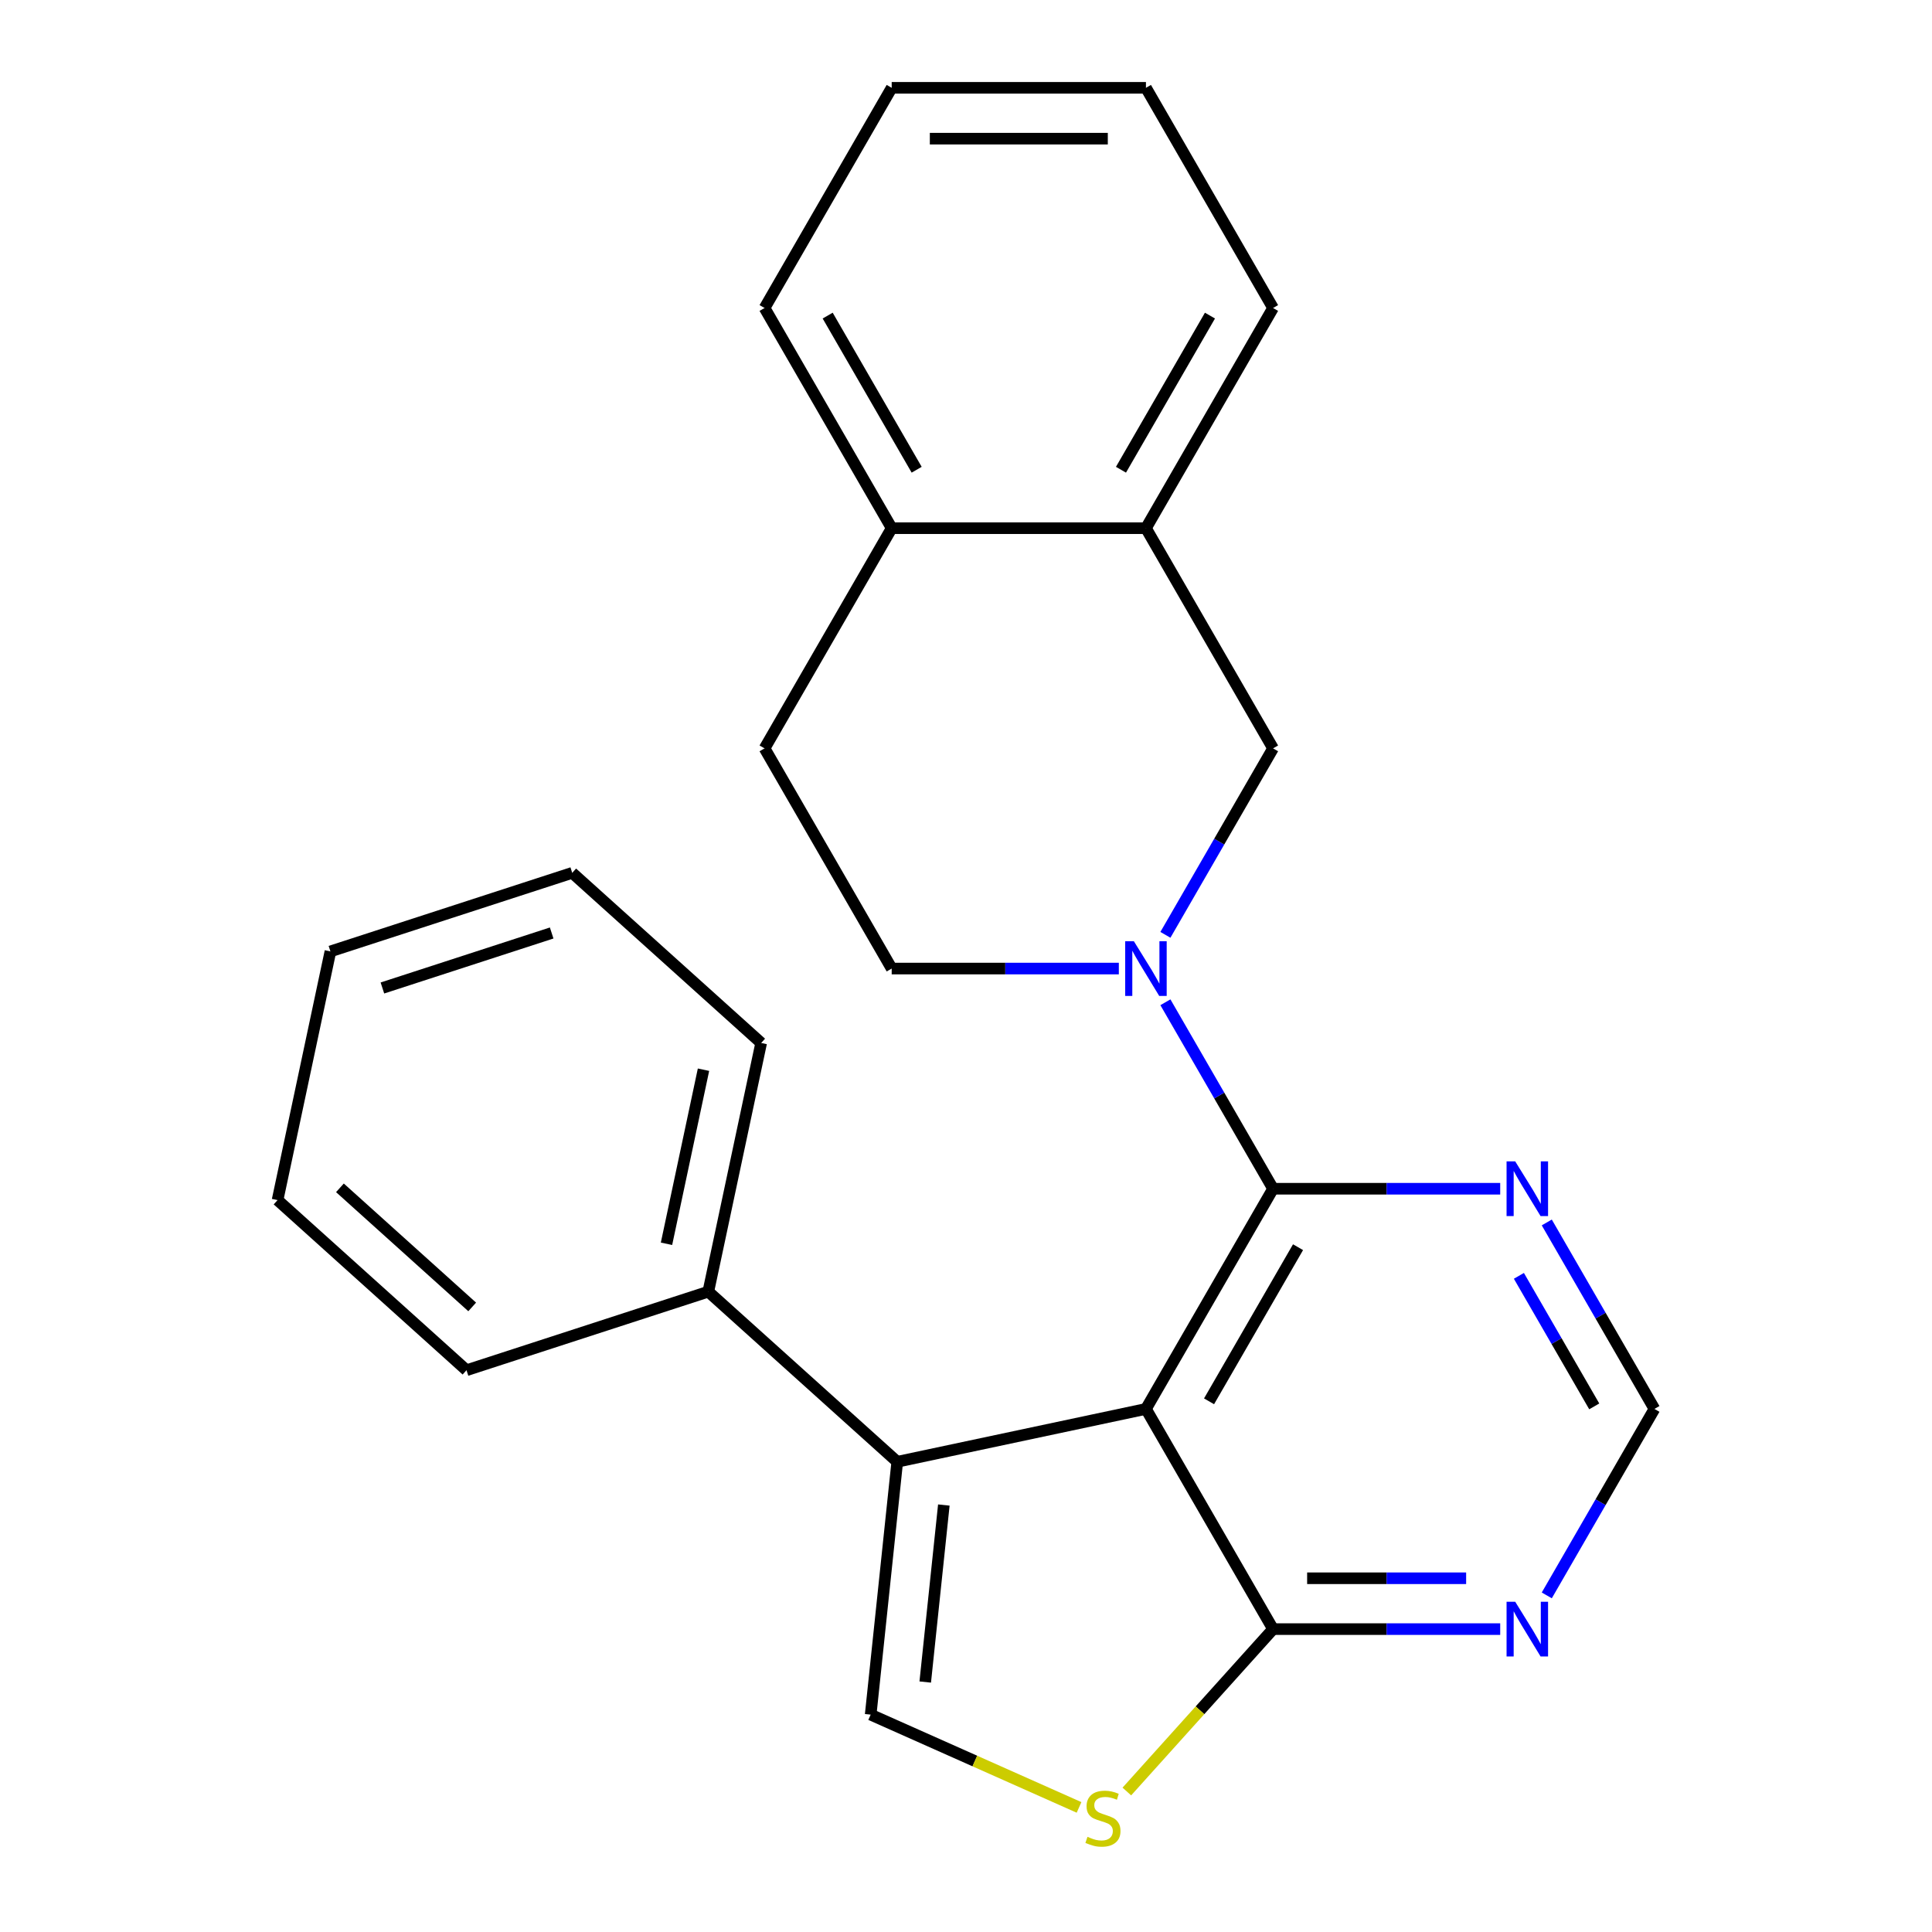 <?xml version='1.0' encoding='iso-8859-1'?>
<svg version='1.1' baseProfile='full'
              xmlns='http://www.w3.org/2000/svg'
                      xmlns:rdkit='http://www.rdkit.org/xml'
                      xmlns:xlink='http://www.w3.org/1999/xlink'
                  xml:space='preserve'
width='1000px' height='1000px' viewBox='0 0 1000 1000'>
<!-- END OF HEADER -->
<rect style='opacity:1.0;fill:#FFFFFF;stroke:none' width='1000' height='1000' x='0' y='0'> </rect>
<path class='bond-0' d='M 593.138,729.258 L 658.937,615.29' style='fill:none;fill-rule:evenodd;stroke:#000000;stroke-width:6px;stroke-linecap:butt;stroke-linejoin:miter;stroke-opacity:1' />
<path class='bond-0' d='M 625.801,725.322 L 671.861,645.545' style='fill:none;fill-rule:evenodd;stroke:#000000;stroke-width:6px;stroke-linecap:butt;stroke-linejoin:miter;stroke-opacity:1' />
<path class='bond-2' d='M 593.138,729.258 L 464.416,756.618' style='fill:none;fill-rule:evenodd;stroke:#000000;stroke-width:6px;stroke-linecap:butt;stroke-linejoin:miter;stroke-opacity:1' />
<path class='bond-3' d='M 593.138,729.258 L 658.937,843.225' style='fill:none;fill-rule:evenodd;stroke:#000000;stroke-width:6px;stroke-linecap:butt;stroke-linejoin:miter;stroke-opacity:1' />
<path class='bond-1' d='M 658.937,615.29 L 631.075,567.032' style='fill:none;fill-rule:evenodd;stroke:#000000;stroke-width:6px;stroke-linecap:butt;stroke-linejoin:miter;stroke-opacity:1' />
<path class='bond-1' d='M 631.075,567.032 L 603.213,518.773' style='fill:none;fill-rule:evenodd;stroke:#0000FF;stroke-width:6px;stroke-linecap:butt;stroke-linejoin:miter;stroke-opacity:1' />
<path class='bond-6' d='M 658.937,615.29 L 717.721,615.29' style='fill:none;fill-rule:evenodd;stroke:#000000;stroke-width:6px;stroke-linecap:butt;stroke-linejoin:miter;stroke-opacity:1' />
<path class='bond-6' d='M 717.721,615.29 L 776.505,615.29' style='fill:none;fill-rule:evenodd;stroke:#0000FF;stroke-width:6px;stroke-linecap:butt;stroke-linejoin:miter;stroke-opacity:1' />
<path class='bond-8' d='M 603.213,483.873 L 631.075,435.615' style='fill:none;fill-rule:evenodd;stroke:#0000FF;stroke-width:6px;stroke-linecap:butt;stroke-linejoin:miter;stroke-opacity:1' />
<path class='bond-8' d='M 631.075,435.615 L 658.937,387.356' style='fill:none;fill-rule:evenodd;stroke:#000000;stroke-width:6px;stroke-linecap:butt;stroke-linejoin:miter;stroke-opacity:1' />
<path class='bond-11' d='M 579.108,501.323 L 520.324,501.323' style='fill:none;fill-rule:evenodd;stroke:#0000FF;stroke-width:6px;stroke-linecap:butt;stroke-linejoin:miter;stroke-opacity:1' />
<path class='bond-11' d='M 520.324,501.323 L 461.54,501.323' style='fill:none;fill-rule:evenodd;stroke:#000000;stroke-width:6px;stroke-linecap:butt;stroke-linejoin:miter;stroke-opacity:1' />
<path class='bond-4' d='M 464.416,756.618 L 450.66,887.495' style='fill:none;fill-rule:evenodd;stroke:#000000;stroke-width:6px;stroke-linecap:butt;stroke-linejoin:miter;stroke-opacity:1' />
<path class='bond-4' d='M 488.528,779.001 L 478.899,870.615' style='fill:none;fill-rule:evenodd;stroke:#000000;stroke-width:6px;stroke-linecap:butt;stroke-linejoin:miter;stroke-opacity:1' />
<path class='bond-12' d='M 464.416,756.618 L 366.619,668.562' style='fill:none;fill-rule:evenodd;stroke:#000000;stroke-width:6px;stroke-linecap:butt;stroke-linejoin:miter;stroke-opacity:1' />
<path class='bond-5' d='M 658.937,843.225 L 621.094,885.254' style='fill:none;fill-rule:evenodd;stroke:#000000;stroke-width:6px;stroke-linecap:butt;stroke-linejoin:miter;stroke-opacity:1' />
<path class='bond-5' d='M 621.094,885.254 L 583.251,927.283' style='fill:none;fill-rule:evenodd;stroke:#CCCC00;stroke-width:6px;stroke-linecap:butt;stroke-linejoin:miter;stroke-opacity:1' />
<path class='bond-7' d='M 658.937,843.225 L 717.721,843.225' style='fill:none;fill-rule:evenodd;stroke:#000000;stroke-width:6px;stroke-linecap:butt;stroke-linejoin:miter;stroke-opacity:1' />
<path class='bond-7' d='M 717.721,843.225 L 776.505,843.225' style='fill:none;fill-rule:evenodd;stroke:#0000FF;stroke-width:6px;stroke-linecap:butt;stroke-linejoin:miter;stroke-opacity:1' />
<path class='bond-7' d='M 676.572,816.905 L 717.721,816.905' style='fill:none;fill-rule:evenodd;stroke:#000000;stroke-width:6px;stroke-linecap:butt;stroke-linejoin:miter;stroke-opacity:1' />
<path class='bond-7' d='M 717.721,816.905 L 758.87,816.905' style='fill:none;fill-rule:evenodd;stroke:#0000FF;stroke-width:6px;stroke-linecap:butt;stroke-linejoin:miter;stroke-opacity:1' />
<path class='bond-24' d='M 450.66,887.495 L 504.585,911.505' style='fill:none;fill-rule:evenodd;stroke:#000000;stroke-width:6px;stroke-linecap:butt;stroke-linejoin:miter;stroke-opacity:1' />
<path class='bond-24' d='M 504.585,911.505 L 558.511,935.514' style='fill:none;fill-rule:evenodd;stroke:#CCCC00;stroke-width:6px;stroke-linecap:butt;stroke-linejoin:miter;stroke-opacity:1' />
<path class='bond-25' d='M 800.61,632.74 L 828.472,680.999' style='fill:none;fill-rule:evenodd;stroke:#0000FF;stroke-width:6px;stroke-linecap:butt;stroke-linejoin:miter;stroke-opacity:1' />
<path class='bond-25' d='M 828.472,680.999 L 856.334,729.258' style='fill:none;fill-rule:evenodd;stroke:#000000;stroke-width:6px;stroke-linecap:butt;stroke-linejoin:miter;stroke-opacity:1' />
<path class='bond-25' d='M 786.175,660.378 L 805.678,694.159' style='fill:none;fill-rule:evenodd;stroke:#0000FF;stroke-width:6px;stroke-linecap:butt;stroke-linejoin:miter;stroke-opacity:1' />
<path class='bond-25' d='M 805.678,694.159 L 825.182,727.94' style='fill:none;fill-rule:evenodd;stroke:#000000;stroke-width:6px;stroke-linecap:butt;stroke-linejoin:miter;stroke-opacity:1' />
<path class='bond-10' d='M 800.61,825.775 L 828.472,777.516' style='fill:none;fill-rule:evenodd;stroke:#0000FF;stroke-width:6px;stroke-linecap:butt;stroke-linejoin:miter;stroke-opacity:1' />
<path class='bond-10' d='M 828.472,777.516 L 856.334,729.258' style='fill:none;fill-rule:evenodd;stroke:#000000;stroke-width:6px;stroke-linecap:butt;stroke-linejoin:miter;stroke-opacity:1' />
<path class='bond-9' d='M 658.937,387.356 L 593.138,273.389' style='fill:none;fill-rule:evenodd;stroke:#000000;stroke-width:6px;stroke-linecap:butt;stroke-linejoin:miter;stroke-opacity:1' />
<path class='bond-15' d='M 593.138,273.389 L 658.937,159.422' style='fill:none;fill-rule:evenodd;stroke:#000000;stroke-width:6px;stroke-linecap:butt;stroke-linejoin:miter;stroke-opacity:1' />
<path class='bond-15' d='M 580.214,243.134 L 626.274,163.357' style='fill:none;fill-rule:evenodd;stroke:#000000;stroke-width:6px;stroke-linecap:butt;stroke-linejoin:miter;stroke-opacity:1' />
<path class='bond-27' d='M 593.138,273.389 L 461.54,273.389' style='fill:none;fill-rule:evenodd;stroke:#000000;stroke-width:6px;stroke-linecap:butt;stroke-linejoin:miter;stroke-opacity:1' />
<path class='bond-14' d='M 461.54,501.323 L 395.741,387.356' style='fill:none;fill-rule:evenodd;stroke:#000000;stroke-width:6px;stroke-linecap:butt;stroke-linejoin:miter;stroke-opacity:1' />
<path class='bond-17' d='M 366.619,668.562 L 393.98,539.84' style='fill:none;fill-rule:evenodd;stroke:#000000;stroke-width:6px;stroke-linecap:butt;stroke-linejoin:miter;stroke-opacity:1' />
<path class='bond-17' d='M 344.979,643.782 L 364.132,553.676' style='fill:none;fill-rule:evenodd;stroke:#000000;stroke-width:6px;stroke-linecap:butt;stroke-linejoin:miter;stroke-opacity:1' />
<path class='bond-18' d='M 366.619,668.562 L 241.462,709.228' style='fill:none;fill-rule:evenodd;stroke:#000000;stroke-width:6px;stroke-linecap:butt;stroke-linejoin:miter;stroke-opacity:1' />
<path class='bond-13' d='M 461.54,273.389 L 395.741,387.356' style='fill:none;fill-rule:evenodd;stroke:#000000;stroke-width:6px;stroke-linecap:butt;stroke-linejoin:miter;stroke-opacity:1' />
<path class='bond-16' d='M 461.54,273.389 L 395.741,159.422' style='fill:none;fill-rule:evenodd;stroke:#000000;stroke-width:6px;stroke-linecap:butt;stroke-linejoin:miter;stroke-opacity:1' />
<path class='bond-16' d='M 474.464,243.134 L 428.404,163.357' style='fill:none;fill-rule:evenodd;stroke:#000000;stroke-width:6px;stroke-linecap:butt;stroke-linejoin:miter;stroke-opacity:1' />
<path class='bond-19' d='M 658.937,159.422 L 593.138,45.455' style='fill:none;fill-rule:evenodd;stroke:#000000;stroke-width:6px;stroke-linecap:butt;stroke-linejoin:miter;stroke-opacity:1' />
<path class='bond-20' d='M 395.741,159.422 L 461.54,45.455' style='fill:none;fill-rule:evenodd;stroke:#000000;stroke-width:6px;stroke-linecap:butt;stroke-linejoin:miter;stroke-opacity:1' />
<path class='bond-22' d='M 393.98,539.84 L 296.184,451.784' style='fill:none;fill-rule:evenodd;stroke:#000000;stroke-width:6px;stroke-linecap:butt;stroke-linejoin:miter;stroke-opacity:1' />
<path class='bond-21' d='M 241.462,709.228 L 143.666,621.172' style='fill:none;fill-rule:evenodd;stroke:#000000;stroke-width:6px;stroke-linecap:butt;stroke-linejoin:miter;stroke-opacity:1' />
<path class='bond-21' d='M 244.404,676.46 L 175.947,614.821' style='fill:none;fill-rule:evenodd;stroke:#000000;stroke-width:6px;stroke-linecap:butt;stroke-linejoin:miter;stroke-opacity:1' />
<path class='bond-28' d='M 593.138,45.455 L 461.54,45.455' style='fill:none;fill-rule:evenodd;stroke:#000000;stroke-width:6px;stroke-linecap:butt;stroke-linejoin:miter;stroke-opacity:1' />
<path class='bond-28' d='M 573.398,71.774 L 481.28,71.774' style='fill:none;fill-rule:evenodd;stroke:#000000;stroke-width:6px;stroke-linecap:butt;stroke-linejoin:miter;stroke-opacity:1' />
<path class='bond-23' d='M 143.666,621.172 L 171.027,492.45' style='fill:none;fill-rule:evenodd;stroke:#000000;stroke-width:6px;stroke-linecap:butt;stroke-linejoin:miter;stroke-opacity:1' />
<path class='bond-26' d='M 296.184,451.784 L 171.027,492.45' style='fill:none;fill-rule:evenodd;stroke:#000000;stroke-width:6px;stroke-linecap:butt;stroke-linejoin:miter;stroke-opacity:1' />
<path class='bond-26' d='M 285.544,482.915 L 197.934,511.381' style='fill:none;fill-rule:evenodd;stroke:#000000;stroke-width:6px;stroke-linecap:butt;stroke-linejoin:miter;stroke-opacity:1' />
<path  class='atom-2' d='M 586.878 487.163
L 596.158 502.163
Q 597.078 503.643, 598.558 506.323
Q 600.038 509.003, 600.118 509.163
L 600.118 487.163
L 603.878 487.163
L 603.878 515.483
L 599.998 515.483
L 590.038 499.083
Q 588.878 497.163, 587.638 494.963
Q 586.438 492.763, 586.078 492.083
L 586.078 515.483
L 582.398 515.483
L 582.398 487.163
L 586.878 487.163
' fill='#0000FF'/>
<path  class='atom-6' d='M 562.881 950.741
Q 563.201 950.861, 564.521 951.421
Q 565.841 951.981, 567.281 952.341
Q 568.761 952.661, 570.201 952.661
Q 572.881 952.661, 574.441 951.381
Q 576.001 950.061, 576.001 947.781
Q 576.001 946.221, 575.201 945.261
Q 574.441 944.301, 573.241 943.781
Q 572.041 943.261, 570.041 942.661
Q 567.521 941.901, 566.001 941.181
Q 564.521 940.461, 563.441 938.941
Q 562.401 937.421, 562.401 934.861
Q 562.401 931.301, 564.801 929.101
Q 567.241 926.901, 572.041 926.901
Q 575.321 926.901, 579.041 928.461
L 578.121 931.541
Q 574.721 930.141, 572.161 930.141
Q 569.401 930.141, 567.881 931.301
Q 566.361 932.421, 566.401 934.381
Q 566.401 935.901, 567.161 936.821
Q 567.961 937.741, 569.081 938.261
Q 570.241 938.781, 572.161 939.381
Q 574.721 940.181, 576.241 940.981
Q 577.761 941.781, 578.841 943.421
Q 579.961 945.021, 579.961 947.781
Q 579.961 951.701, 577.321 953.821
Q 574.721 955.901, 570.361 955.901
Q 567.841 955.901, 565.921 955.341
Q 564.041 954.821, 561.801 953.901
L 562.881 950.741
' fill='#CCCC00'/>
<path  class='atom-7' d='M 784.275 601.13
L 793.555 616.13
Q 794.475 617.61, 795.955 620.29
Q 797.435 622.97, 797.515 623.13
L 797.515 601.13
L 801.275 601.13
L 801.275 629.45
L 797.395 629.45
L 787.435 613.05
Q 786.275 611.13, 785.035 608.93
Q 783.835 606.73, 783.475 606.05
L 783.475 629.45
L 779.795 629.45
L 779.795 601.13
L 784.275 601.13
' fill='#0000FF'/>
<path  class='atom-8' d='M 784.275 829.065
L 793.555 844.065
Q 794.475 845.545, 795.955 848.225
Q 797.435 850.905, 797.515 851.065
L 797.515 829.065
L 801.275 829.065
L 801.275 857.385
L 797.395 857.385
L 787.435 840.985
Q 786.275 839.065, 785.035 836.865
Q 783.835 834.665, 783.475 833.985
L 783.475 857.385
L 779.795 857.385
L 779.795 829.065
L 784.275 829.065
' fill='#0000FF'/>
</svg>
